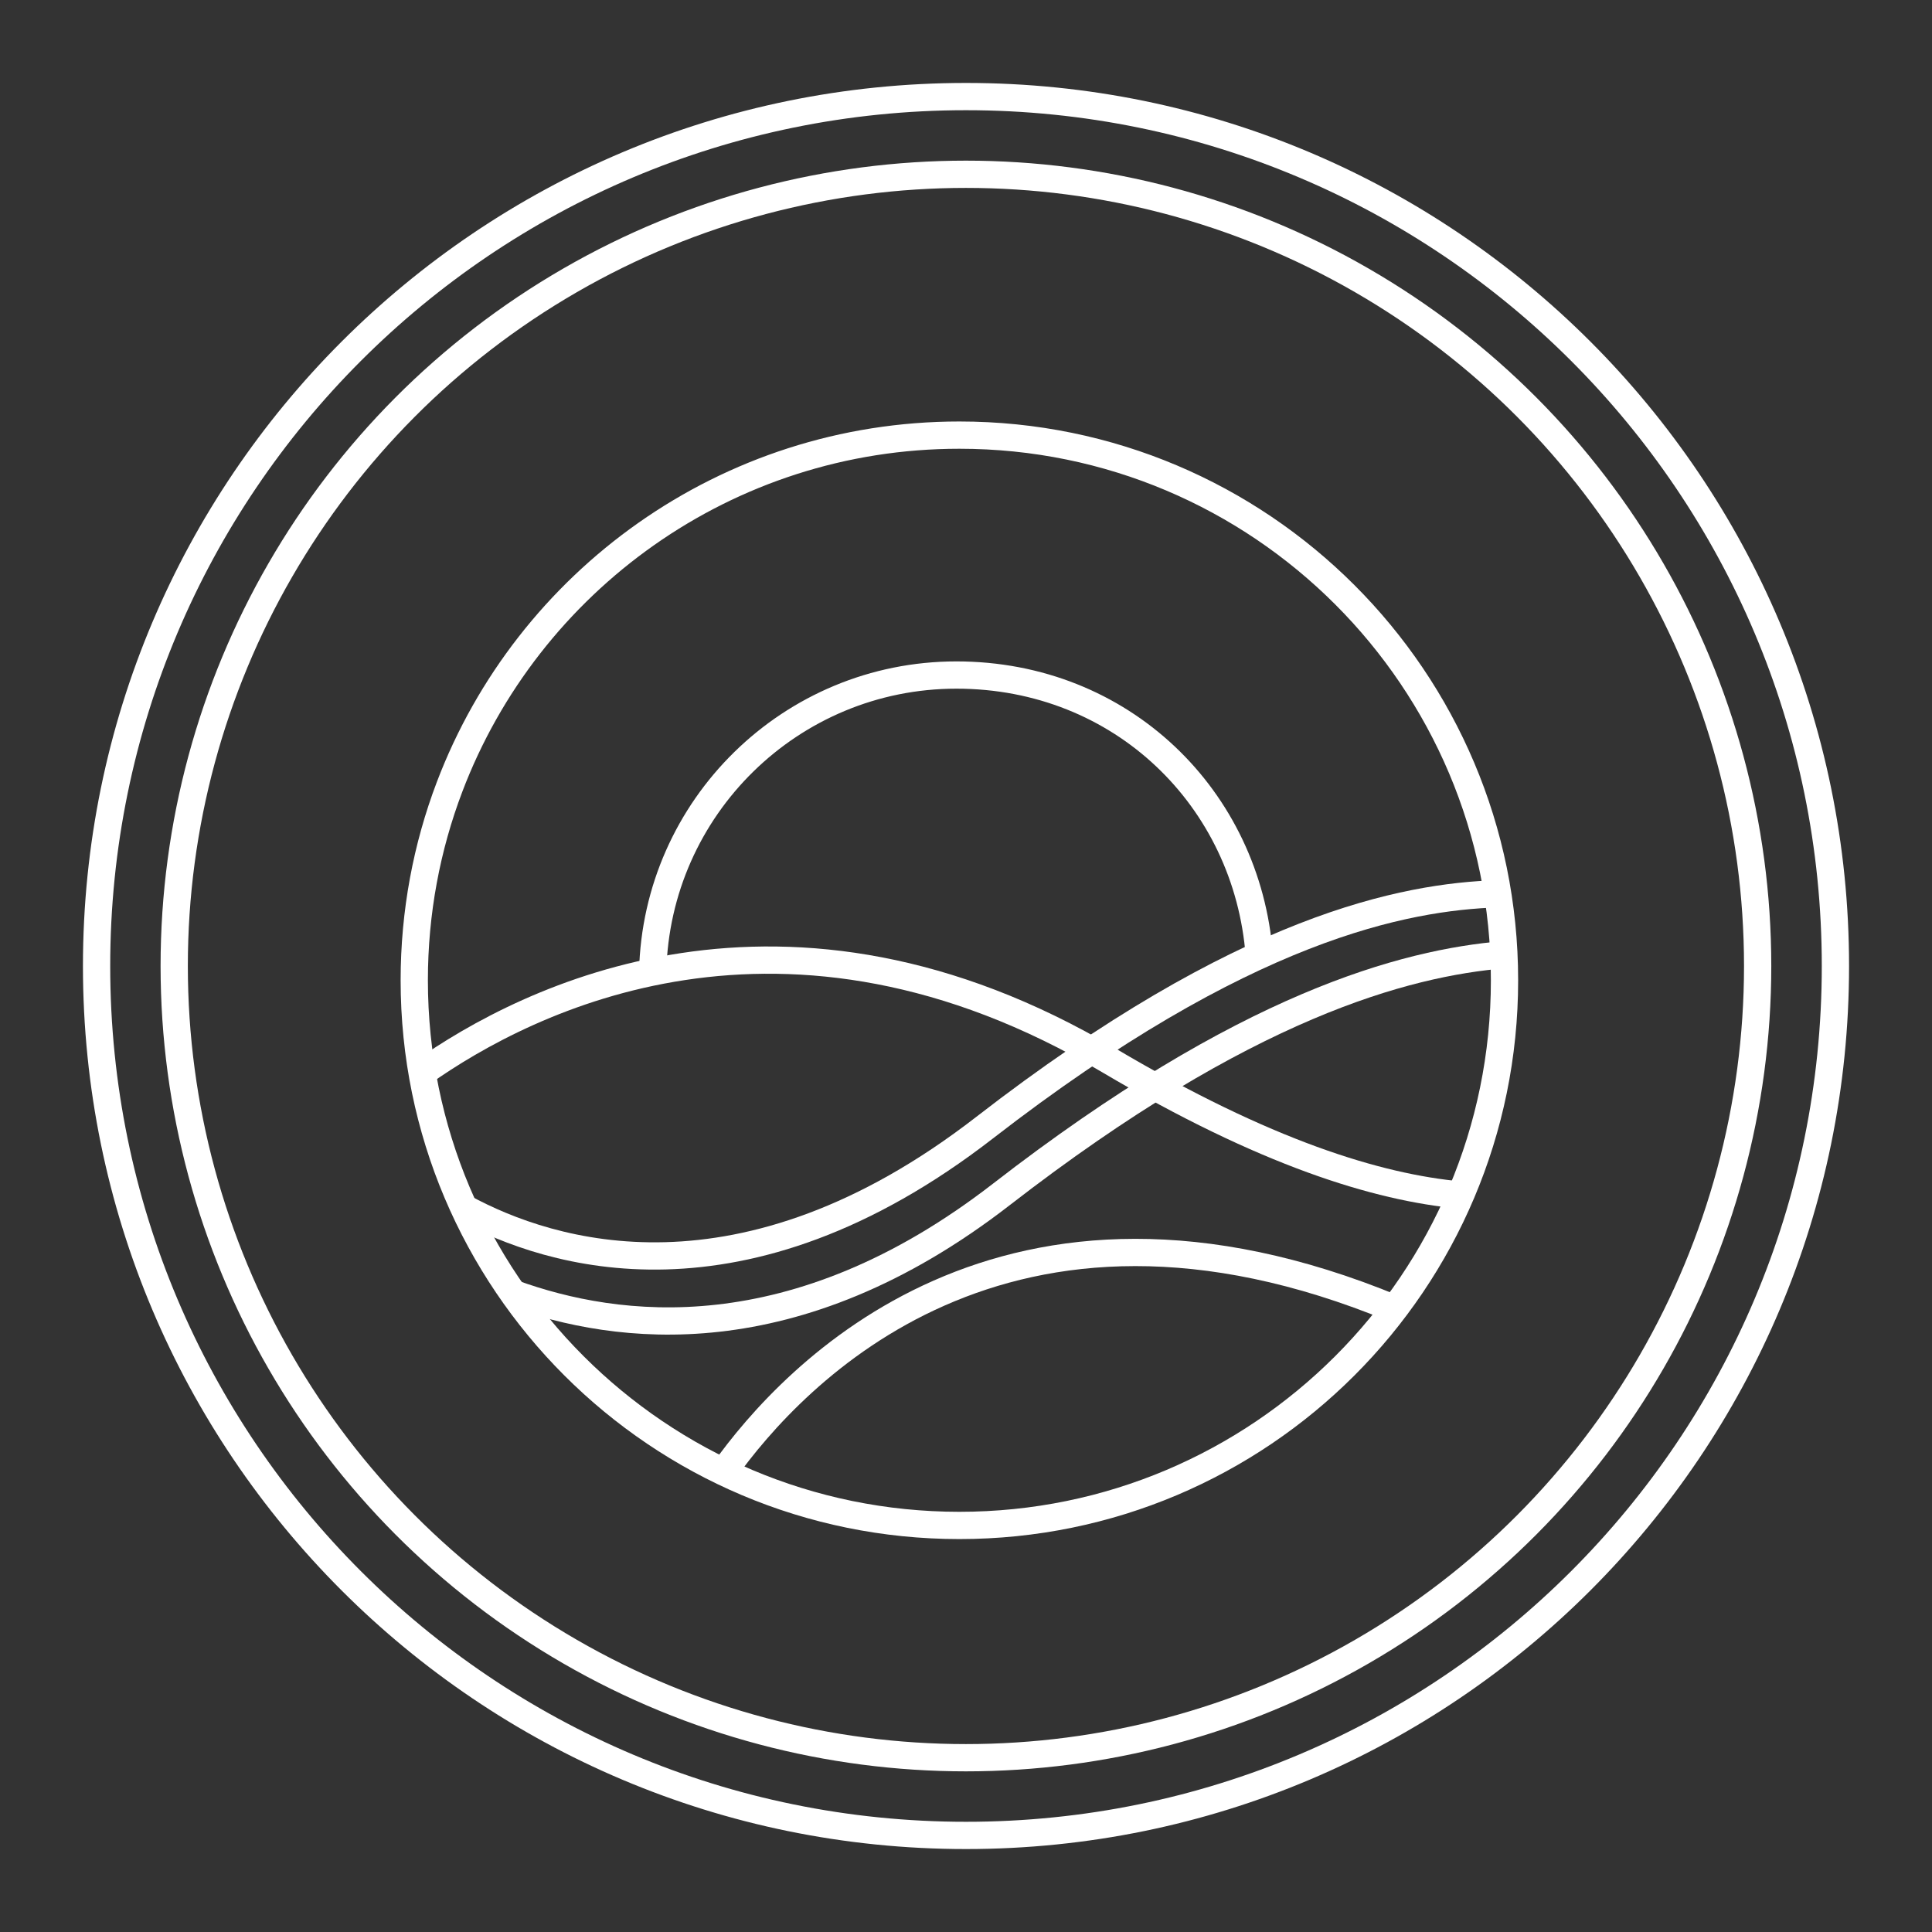 <?xml version="1.0" encoding="UTF-8"?>
<svg id="Calque_1" xmlns="http://www.w3.org/2000/svg" version="1.1" viewBox="0 0 283.46 283.46">
  <rect x="0" y="0" width="283.46" height="283.46" fill="#333333" stroke="none"/>
  <!-- Generator: Adobe Illustrator 29.8.2, SVG Export Plug-In . SVG Version: 2.1.1 Build 3)  -->
  <defs>
    <style>
      .st0, .st1 {
        stroke-miterlimit: 10;
        stroke-width: 4px;
      }

      .st0, .st1, .st2 {
        fill: none;
        stroke: #fff;
      }

      .st0, .st2 {
        stroke-linecap: round;
      }

      .st2 {
        stroke-miterlimit: 10;
        stroke-width: 4px;
      }
    </style>
  </defs>
  <path class="st0" d="M269.29,141.74c0,70.45-57.11,127.55-127.56,127.55S14.17,212.18,14.17,141.74,71.28,14.17,141.73,14.17s127.56,57.11,127.56,127.56h0Z"/>
  <circle class="st2" cx="141.72" cy="141.73" r="116.16"/>
  <path class="st1" d="M220.74,143.83c0,44.17-35.81,79.98-79.98,79.98s-79.98-35.81-79.98-79.98c0-9.99,1.83-19.56,5.18-28.38,11.45-30.17,40.62-51.61,74.8-51.61,44.17,0,79.98,35.81,79.98,79.98h0Z"/>
  <path class="st1" d="M68.04,177.21c12.66,6.88,40.83,15.82,76.43-11.77,38.11-29.53,61.67-33.84,75.26-34.31"/>
  <path class="st1" d="M106.15,215.96c10.27-14.45,41.32-47.57,98.44-23.94"/>
  <path class="st1" d="M61.92,157.4c15.44-10.91,53.11-30.05,100.78-1.82,22.92,13.57,39.35,18.63,51.59,19.76"/>
  <path class="st1" d="M95.76,142.6c.54-24.14,20.28-43.56,44.56-43.56s42.67,18.11,44.44,41.11"/>
  <path class="st1" d="M75.27,189.76c15.17,5.5,41.24,9.05,71.65-14.52,35.87-27.8,59.25-33.94,73.73-35.17"/>
  <path class="st1" d="M26,151.77"/>
</svg>